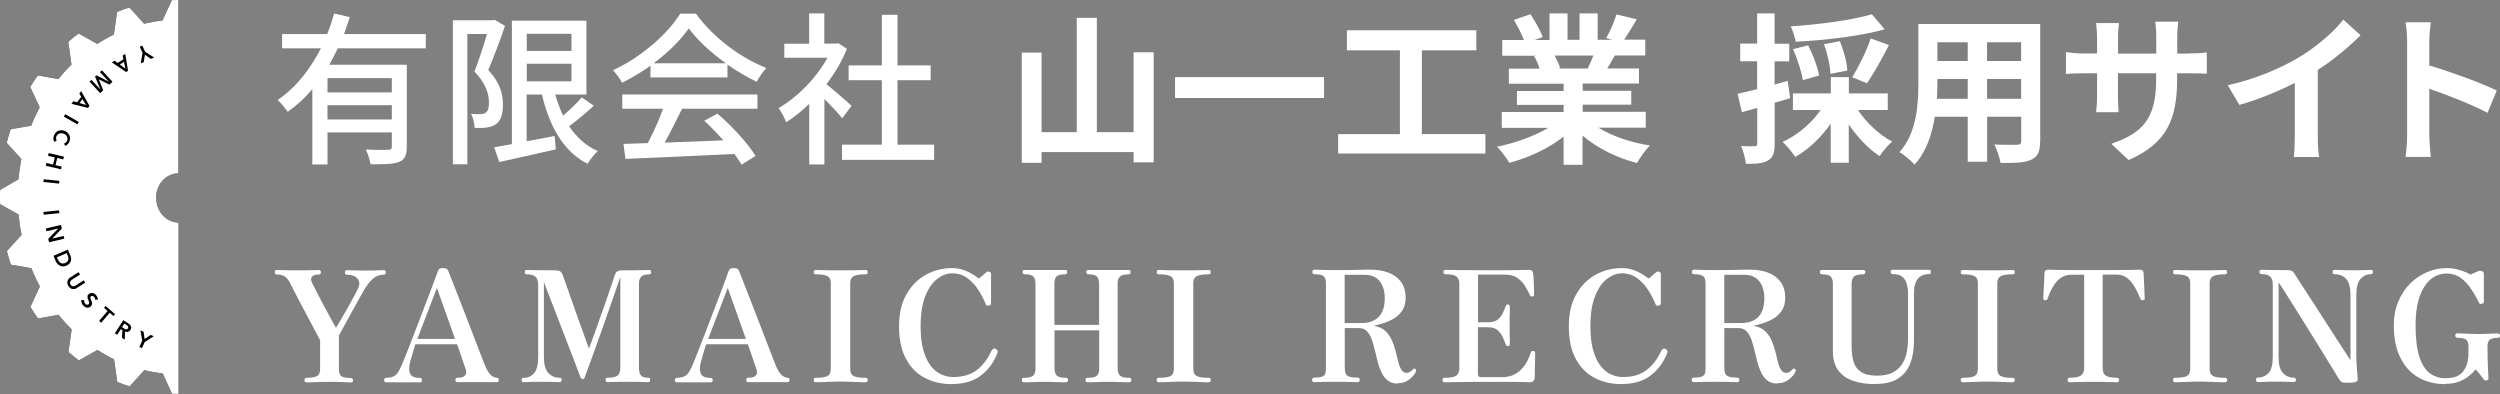 <?xml version="1.0" encoding="UTF-8"?>
<svg id="_レイヤー_2" data-name="レイヤー 2" xmlns="http://www.w3.org/2000/svg" viewBox="0 0 253.82 40">
  <rect x="0" y="0" width="253.82" height="40" fill="#808080" stroke="none"/>
  <defs>
    <style>
      .cls-1 {
        fill: #fff;
      }

      .cls-1, .cls-2 {
        stroke-width: 0px;
      }

      .cls-2 {
        fill: #030303;
      }
    </style>
  </defs>
  <g id="header">
    <g>
      <g>
        <path class="cls-1" d="M31.13,38.81c-.15,0-.22-.07-.22-.2,0-.17.07-.25.22-.25.46,0,.8-.05,1.03-.16.22-.11.34-.34.34-.7v-2.97c-.82-1.52-1.45-2.71-1.91-3.58-.46-.87-.77-1.48-.95-1.84-.18-.36-.26-.52-.24-.5-.21-.3-.4-.5-.58-.6-.18-.09-.42-.14-.72-.14-.14,0-.2-.08-.2-.24,0-.15.07-.22.2-.22.12,0,.35,0,.69.02.35.02.71.02,1.1.02.31,0,.65,0,1.01,0,.36,0,.68-.01.96-.02.28-.01.44-.02.48-.02.16,0,.24.07.24.22,0,.16-.08.24-.24.24-.34,0-.56.08-.68.24-.12.16-.1.39.07.71.22.43.47.92.76,1.48.29.55.58,1.1.87,1.63.29.53.54.98.75,1.36.17-.27.36-.59.57-.96.21-.37.43-.74.65-1.13.22-.39.42-.76.61-1.11.19-.35.33-.64.44-.87.16-.37.13-.68-.09-.94-.22-.26-.58-.39-1.07-.39-.14,0-.2-.08-.2-.24,0-.15.07-.22.2-.22.12,0,.35,0,.69.02.35.02.76.02,1.26.02.46,0,.85,0,1.15-.02.31-.02.52-.02.62-.02.16,0,.24.07.24.22,0,.16-.08.24-.24.24-.41,0-.77.14-1.08.41-.31.27-.6.64-.87,1.1-.07.13-.21.37-.42.73s-.43.78-.69,1.25c-.26.47-.52.94-.78,1.42-.26.48-.49.9-.69,1.26v3.45c0,.37.1.6.29.71.19.1.5.16.92.16.15,0,.22.08.22.25,0,.14-.07.2-.22.2-.14,0-.37-.01-.7-.03-.33-.02-.82-.03-1.47-.03s-1.13.01-1.52.03c-.4.02-.67.03-.82.03Z"/>
        <path class="cls-1" d="M39.2,38.81c-.14,0-.2-.07-.2-.2,0-.17.07-.25.2-.25.37,0,.65-.07.86-.2.21-.13.4-.38.57-.75.08-.17.21-.45.37-.85.16-.4.35-.87.57-1.43.21-.55.44-1.15.68-1.77.24-.63.48-1.26.72-1.88.24-.63.46-1.21.67-1.75.2-.54.38-1,.52-1.39.14-.39.24-.65.29-.79.05-.14.11-.23.18-.27.07-.04.19-.06.35-.06s.29.02.36.06c.07.04.14.13.19.27.08.21.22.55.4,1.02.18.47.4,1.02.64,1.63.24.62.49,1.26.75,1.94.26.68.52,1.33.76,1.97.25.64.47,1.22.67,1.74.2.52.36.92.47,1.2.19.48.39.82.6,1.01.21.19.42.29.62.29.14,0,.2.08.2.25,0,.14-.07.2-.2.2-.1,0-.32,0-.64,0-.32,0-.76,0-1.3,0-.45,0-.88,0-1.29,0-.41,0-.66,0-.77,0-.14,0-.2-.07-.2-.2,0-.17.07-.25.2-.25.33,0,.57-.05.7-.16.13-.11.2-.24.2-.39s-.03-.28-.08-.38c-.01-.02-.05-.13-.11-.31-.06-.19-.14-.42-.23-.68-.09-.27-.18-.53-.27-.8-.09-.27-.17-.49-.24-.68h-4.24c-.06.21-.14.47-.24.79-.1.32-.19.63-.27.93-.08.3-.12.55-.12.74,0,.39.1.64.29.77.19.13.46.19.81.19.14,0,.2.08.2.25,0,.14-.07.2-.2.2-.1,0-.3,0-.59,0-.29,0-.66,0-1.12,0-.41,0-.77,0-1.08,0-.31,0-.53,0-.64,0ZM42.37,34.41h3.83l-1.84-5.18-1.99,5.18Z"/>
        <path class="cls-1" d="M53.16,38.81c-.14,0-.2-.08-.2-.25,0-.14.07-.2.2-.2.44,0,.8-.16,1.07-.48.27-.32.41-.86.41-1.63v-7.32c0-.38-.09-.65-.26-.82-.17-.17-.47-.26-.9-.26-.14,0-.2-.07-.2-.22s.07-.22.2-.22c.09,0,.42,0,.97.02.55.01,1.21.02,1.98.02.36,0,.58.14.68.41.02.05.08.22.18.5.1.28.23.64.38,1.07.15.43.32.9.49,1.41.18.51.36,1.01.54,1.52.18.5.35.97.51,1.41.16.43.29.8.39,1.09.1.29.17.47.19.53.04-.09.13-.33.27-.7.14-.37.3-.83.49-1.37.19-.54.39-1.1.6-1.69.21-.59.41-1.15.59-1.68.18-.53.34-.99.46-1.36.13-.37.2-.59.22-.67.09-.31.32-.47.69-.47.76,0,1.4,0,1.92-.02.51-.01.81-.02.88-.02.14,0,.2.07.2.22s-.07.22-.2.22c-.39,0-.66.08-.81.24-.15.16-.23.4-.23.7v8.56c0,.34.06.59.19.75.13.17.38.25.75.25.14,0,.2.07.2.2,0,.17-.07.25-.2.25-.1,0-.31,0-.62-.02-.31-.02-.7-.02-1.19-.02-.3,0-.62,0-.95,0-.33,0-.62.01-.86.02-.24.01-.4.02-.47.02-.16,0-.24-.08-.24-.25,0-.14.08-.2.24-.2.48,0,.81-.08.99-.23.18-.15.27-.41.27-.78v-9.23c-.68,1.98-1.25,3.63-1.72,4.95-.47,1.32-.84,2.36-1.12,3.13-.28.77-.54,1.48-.78,2.13-.03.08-.06.13-.09.15-.03.02-.07.02-.12.02-.08,0-.15-.05-.19-.14-.01-.01-.07-.17-.19-.48-.12-.31-.27-.71-.46-1.22-.19-.5-.41-1.06-.65-1.68-.24-.62-.48-1.25-.73-1.89-.25-.64-.48-1.26-.71-1.85-.23-.59-.43-1.11-.61-1.57-.18-.46-.31-.8-.39-1.03v7.6c0,.8.16,1.35.47,1.66.31.31.68.46,1.1.46.16,0,.24.07.24.2,0,.17-.08.25-.24.25-.1,0-.32,0-.64-.02-.32-.02-.71-.02-1.17-.02-.54,0-.96,0-1.23.02-.28.02-.47.02-.59.02Z"/>
        <path class="cls-1" d="M68.72,38.81c-.14,0-.2-.07-.2-.2,0-.17.07-.25.2-.25.37,0,.65-.07.86-.2.21-.13.4-.38.57-.75.08-.17.21-.45.37-.85.16-.4.35-.87.57-1.43.21-.55.44-1.15.68-1.77.24-.63.48-1.26.72-1.88.24-.63.46-1.21.67-1.75.2-.54.38-1,.52-1.39.14-.39.24-.65.29-.79.05-.14.11-.23.18-.27.07-.04.19-.06.35-.06s.29.02.36.06c.07.04.14.13.19.27.08.21.22.55.4,1.02.18.47.4,1.02.64,1.63.24.62.49,1.26.75,1.94.26.68.52,1.33.76,1.97.25.64.47,1.22.67,1.74.2.52.36.92.47,1.2.19.48.39.82.6,1.01.21.19.42.29.62.29.14,0,.2.08.2.25,0,.14-.07.2-.2.2-.1,0-.32,0-.64,0-.32,0-.76,0-1.3,0-.45,0-.88,0-1.29,0-.41,0-.66,0-.77,0-.14,0-.2-.07-.2-.2,0-.17.07-.25.2-.25.33,0,.57-.05.7-.16.13-.11.2-.24.2-.39s-.03-.28-.08-.38c-.01-.02-.05-.13-.11-.31-.06-.19-.14-.42-.23-.68-.09-.27-.18-.53-.27-.8-.09-.27-.17-.49-.24-.68h-4.24c-.06.21-.14.47-.24.79-.1.32-.19.63-.27.93-.08.3-.12.55-.12.74,0,.39.1.64.29.77.19.13.46.19.81.19.14,0,.2.08.2.25,0,.14-.07.2-.2.2-.1,0-.3,0-.59,0-.29,0-.66,0-1.12,0-.41,0-.77,0-1.08,0-.31,0-.53,0-.64,0ZM71.9,34.41h3.83l-1.84-5.18-1.99,5.18Z"/>
        <path class="cls-1" d="M82.81,38.81c-.14,0-.2-.08-.2-.25,0-.14.07-.2.2-.2.54,0,.94-.06,1.18-.17.24-.12.36-.36.36-.74v-8.7c0-.35-.11-.58-.34-.71-.23-.13-.63-.19-1.2-.19-.14,0-.2-.07-.2-.22s.07-.22.2-.22c.18,0,.41,0,.7.02.29.01.59.02.92.02.32,0,.62,0,.9,0s.56,0,.89,0c.33,0,.64-.01.94-.02.3-.01.53-.02.7-.02.16,0,.24.07.24.22s-.08.22-.24.22c-.55,0-.95.06-1.19.19-.24.13-.35.36-.35.71v8.7c0,.38.13.62.38.74.25.12.64.17,1.16.17.16,0,.24.07.24.2,0,.17-.08.25-.24.25-.17,0-.4,0-.7-.02-.3-.01-.61-.02-.94-.03-.33-.01-.63-.02-.89-.02s-.57,0-.9.02c-.32.01-.63.02-.92.03-.29.01-.52.02-.7.02Z"/>
        <path class="cls-1" d="M96.66,39c-1.06,0-1.99-.22-2.8-.65-.81-.43-1.44-1.09-1.9-1.96-.46-.87-.68-1.95-.68-3.25s.24-2.34.73-3.22c.49-.88,1.14-1.55,1.96-2.01.82-.46,1.72-.69,2.7-.69.39,0,.74.05,1.07.16.32.11.61.23.85.37.24.14.43.26.57.37s.22.16.24.16c.17-.14.31-.26.44-.38.13-.12.23-.2.3-.25.09-.08.2-.1.31-.06.12.04.17.13.17.25v2.95c0,.13-.07.2-.22.24-.15.03-.25,0-.3-.11-.2-.5-.46-1-.77-1.48-.31-.49-.69-.89-1.13-1.21-.44-.32-.95-.48-1.54-.48-.51,0-1.01.19-1.5.56-.49.37-.89.95-1.21,1.74-.32.79-.48,1.82-.48,3.09,0,.95.09,1.76.28,2.42.19.66.44,1.19.75,1.59.31.4.67.69,1.06.86.39.18.79.27,1.2.27.96,0,1.75-.22,2.36-.67.61-.44,1.13-1.11,1.55-2,.05-.09.12-.16.2-.2.08-.04.16-.03.24.02.07.04.13.1.16.17.04.07.04.15,0,.24-.37.95-.93,1.72-1.69,2.29-.76.58-1.74.86-2.94.86Z"/>
        <path class="cls-1" d="M103.95,38.81c-.14,0-.2-.08-.2-.25,0-.14.07-.2.2-.2.45,0,.76-.07.93-.21.17-.14.25-.39.25-.75v-8.61c0-.3-.07-.54-.2-.7-.14-.16-.43-.24-.88-.24-.15,0-.22-.07-.22-.22,0-.12.02-.18.05-.2.04-.02.09-.02.16-.02.04,0,.14,0,.31,0,.16,0,.35,0,.57,0s.42,0,.63,0c.2,0,.37,0,.49,0s.3,0,.51,0c.21,0,.43,0,.66,0s.42,0,.6,0c.17,0,.28,0,.32,0,.15,0,.22.06.22.19,0,.17-.07.25-.22.25-.45,0-.74.08-.88.24-.14.16-.2.4-.2.7v4.19h4.54v-4.19c0-.3-.07-.54-.21-.7-.14-.16-.44-.24-.89-.24-.14,0-.2-.08-.2-.25,0-.13.07-.19.2-.19.04,0,.14,0,.31,0,.16,0,.35,0,.57,0s.43,0,.64,0c.2,0,.37,0,.49,0s.3,0,.51,0c.21,0,.43,0,.66,0s.42,0,.6,0c.17,0,.28,0,.32,0,.14,0,.2.07.2.22s-.07.22-.2.22c-.45,0-.75.08-.9.24-.15.16-.22.4-.22.7v8.61c0,.35.08.59.25.74.17.15.48.22.93.22.07,0,.13.02.16.06.03.04.05.09.05.14,0,.17-.07.25-.2.25-.05,0-.17,0-.35,0-.18,0-.39-.01-.62-.02-.23,0-.45-.01-.67-.02-.21,0-.38,0-.51,0s-.29,0-.49,0c-.2,0-.42.01-.64.02-.23,0-.43.01-.6.02-.18,0-.29,0-.35,0-.15,0-.22-.08-.22-.25,0-.14.07-.2.22-.2.46,0,.77-.07.93-.22.16-.15.24-.39.24-.74v-3.86h-4.54v3.86c0,.34.08.58.23.73.15.15.46.23.93.23.06,0,.12.02.16.06.04.04.06.09.06.14,0,.17-.07.25-.22.25-.05,0-.17,0-.35,0-.18,0-.38-.01-.62-.02-.24,0-.46-.01-.68-.02-.22,0-.39,0-.52,0s-.29,0-.5,0c-.21,0-.43.01-.65.02-.23,0-.42.01-.6.02-.17,0-.29,0-.34,0Z"/>
        <path class="cls-1" d="M117.64,38.81c-.14,0-.2-.08-.2-.25,0-.14.07-.2.2-.2.54,0,.94-.06,1.18-.17.24-.12.36-.36.36-.74v-8.7c0-.35-.11-.58-.34-.71-.23-.13-.63-.19-1.2-.19-.14,0-.2-.07-.2-.22s.07-.22.2-.22c.18,0,.41,0,.7.02.29.01.59.02.92.02.32,0,.62,0,.9,0s.56,0,.89,0c.33,0,.64-.01.94-.02.3-.01.53-.02.7-.02.16,0,.24.07.24.22s-.08.22-.24.22c-.55,0-.95.06-1.19.19-.24.13-.35.36-.35.71v8.7c0,.38.13.62.38.74.25.12.64.17,1.16.17.16,0,.24.07.24.2,0,.17-.08.25-.24.25-.17,0-.4,0-.7-.02-.3-.01-.61-.02-.94-.03-.33-.01-.63-.02-.89-.02s-.57,0-.9.02c-.32.01-.63.02-.92.03-.29.01-.52.02-.7.02Z"/>
        <path class="cls-1" d="M141.9,38.94c-.41,0-.74-.1-1-.31-.26-.2-.47-.47-.63-.81-.16-.33-.3-.7-.4-1.1-.1-.4-.2-.8-.29-1.19-.09-.4-.2-.76-.32-1.1-.13-.33-.29-.6-.49-.81s-.47-.31-.81-.31h-1.43v4.08c0,.21.03.39.09.53.06.15.18.25.37.32.19.07.48.1.86.1.14,0,.2.08.2.24,0,.05-.02.1-.05.15-.04.05-.09.07-.15.07-.1,0-.36,0-.78-.02-.41-.02-.91-.02-1.48-.02-.54,0-1.01,0-1.41.02s-.65.02-.76.02c-.14,0-.2-.07-.2-.22,0-.16.07-.24.2-.24.39,0,.66-.04.83-.11.17-.07.27-.18.31-.32.04-.14.06-.32.06-.53v-8.61c0-.19-.02-.35-.07-.49-.05-.14-.15-.24-.31-.32-.16-.08-.43-.12-.79-.12-.07,0-.13-.02-.16-.07-.04-.05-.05-.1-.05-.15,0-.16.07-.24.22-.24.07,0,.31,0,.71.02.4.02.88.02,1.42.02.87,0,1.59,0,2.17-.02.58-.02,1.05-.02,1.43-.02.64,0,1.22.1,1.75.29.53.19.96.5,1.28.92.32.42.49.97.49,1.65,0,.53-.12.98-.37,1.33-.25.35-.55.63-.91.82-.36.2-.72.35-1.08.46-.36.1-.65.18-.88.24.47.06.85.22,1.14.48.29.26.52.57.68.93.17.36.3.74.4,1.13.1.39.19.76.27,1.09.08.34.19.61.32.82.13.21.31.32.54.32.09,0,.19-.02.28-.07.09-.05.19-.13.3-.24.05-.06.1-.1.14-.13.04-.02.09,0,.16.05.05.04.08.09.07.14,0,.05-.02.12-.05.19-.1.23-.32.47-.64.73-.32.26-.71.38-1.19.38ZM136.53,32.8h1.68c.77,0,1.37-.21,1.77-.63.41-.42.61-1.05.61-1.9,0-.7-.17-1.27-.51-1.71-.34-.44-.86-.66-1.55-.66h-2.01v4.9Z"/>
        <path class="cls-1" d="M146.66,38.81c-.14,0-.2-.08-.2-.25,0-.14.07-.2.2-.2.59,0,.98-.07,1.19-.22.2-.15.31-.39.31-.74v-8.61c0-.31-.09-.55-.28-.71-.19-.16-.57-.24-1.13-.24-.14,0-.2-.08-.2-.24,0-.14.07-.2.2-.2.08,0,.48,0,1.2.02.72.01,1.77.02,3.16.02,1.32,0,2.32,0,3-.02.68-.01,1.07-.02,1.16-.02.24,0,.37.12.38.36.02.09.04.25.05.46.01.21.02.44.03.68.01.24.02.46.02.64,0,.19,0,.31,0,.36,0,.04-.01.09-.03.13-.02.05-.07.07-.14.07s-.13,0-.16-.02c-.04-.02-.07-.06-.1-.13-.13-.28-.29-.58-.48-.9-.19-.32-.45-.59-.77-.82-.32-.23-.74-.35-1.25-.35h-2.76v4.84h1c.44,0,.77-.09,1.01-.28.23-.19.4-.41.51-.66s.2-.47.27-.64c.03-.08.06-.14.09-.18.03-.04.08-.05.16-.05.07,0,.12.03.15.08.03.05.04.1.04.16,0,.08,0,.23,0,.45,0,.21-.01.45-.02.7,0,.25,0,.48,0,.69s0,.44,0,.71c0,.28.01.53.02.75,0,.23,0,.37,0,.45,0,.16-.06.24-.19.24-.12,0-.19-.07-.24-.2-.07-.2-.17-.43-.28-.7-.12-.27-.29-.5-.52-.71-.23-.2-.57-.31-1.01-.31h-1v4.77c0,.2.1.3.31.3h2.12c.5,0,.93-.09,1.27-.27.35-.18.63-.41.86-.69.23-.28.4-.55.53-.83.13-.28.22-.51.28-.7.03-.09.07-.15.1-.16.04-.01.09-.01.16,0h.02c.08.01.13.04.14.08.01.04.02.09.02.14,0,.04,0,.17,0,.39,0,.22-.01.47-.02.76,0,.29-.01.56-.02.8,0,.25,0,.42,0,.51,0,.14-.04.25-.12.35-.08.09-.19.14-.34.14-.07,0-.24,0-.49-.02-.25-.01-.66-.02-1.24-.02-.58,0-1.38,0-2.42,0-1.28,0-2.33,0-3.15.02s-1.29.02-1.41.02Z"/>
        <path class="cls-1" d="M164.66,39c-1.06,0-1.99-.22-2.8-.65-.81-.43-1.44-1.09-1.9-1.96-.46-.87-.68-1.95-.68-3.25s.24-2.34.73-3.22c.49-.88,1.14-1.55,1.96-2.01.82-.46,1.72-.69,2.7-.69.39,0,.74.05,1.07.16.32.11.61.23.85.37.24.14.43.26.57.37s.22.16.24.16c.17-.14.31-.26.44-.38.13-.12.23-.2.3-.25.09-.08.2-.1.31-.06.12.04.17.13.17.25v2.95c0,.13-.07.2-.22.24-.15.03-.25,0-.3-.11-.2-.5-.46-1-.77-1.48-.31-.49-.69-.89-1.13-1.21-.44-.32-.95-.48-1.54-.48-.51,0-1.01.19-1.5.56-.49.37-.89.95-1.21,1.74-.32.79-.48,1.82-.48,3.09,0,.95.09,1.76.28,2.42.19.66.44,1.19.75,1.59.31.4.67.69,1.06.86.39.18.79.27,1.2.27.96,0,1.75-.22,2.36-.67.61-.44,1.13-1.11,1.55-2,.05-.09.12-.16.2-.2.08-.04.16-.03.24.02.07.04.13.1.16.17.04.07.04.15,0,.24-.37.95-.93,1.72-1.69,2.29-.76.58-1.74.86-2.94.86Z"/>
        <path class="cls-1" d="M180.44,38.94c-.41,0-.74-.1-1-.31-.26-.2-.47-.47-.63-.81-.16-.33-.3-.7-.4-1.1-.1-.4-.2-.8-.29-1.19-.09-.4-.2-.76-.32-1.1-.13-.33-.29-.6-.49-.81s-.47-.31-.81-.31h-1.43v4.08c0,.21.03.39.09.53.06.15.18.25.37.32.19.07.48.1.86.1.14,0,.2.08.2.24,0,.05-.02.1-.05.15-.04.05-.09.07-.15.07-.1,0-.36,0-.78-.02-.41-.02-.91-.02-1.48-.02-.54,0-1.01,0-1.41.02s-.65.02-.76.02c-.14,0-.2-.07-.2-.22,0-.16.07-.24.2-.24.39,0,.66-.04.83-.11.17-.07.27-.18.31-.32.04-.14.06-.32.06-.53v-8.61c0-.19-.02-.35-.07-.49-.05-.14-.15-.24-.31-.32-.16-.08-.43-.12-.79-.12-.07,0-.13-.02-.16-.07-.04-.05-.05-.1-.05-.15,0-.16.07-.24.22-.24.07,0,.31,0,.71.02.4.02.88.02,1.42.02.87,0,1.59,0,2.17-.02.58-.02,1.05-.02,1.43-.02.64,0,1.22.1,1.75.29.53.19.96.5,1.28.92.32.42.49.97.49,1.65,0,.53-.12.98-.37,1.33-.25.35-.55.63-.91.82-.36.2-.72.35-1.08.46-.36.1-.65.18-.88.24.47.06.85.22,1.14.48.29.26.52.57.68.93.17.36.3.74.4,1.13.1.39.19.76.27,1.09.08.34.19.61.32.82.13.21.31.32.54.32.09,0,.19-.02.28-.07.09-.05.19-.13.3-.24.05-.06.1-.1.14-.13.04-.02.09,0,.16.05.05.04.08.09.07.14,0,.05-.02.12-.05.19-.1.23-.32.47-.64.73-.32.26-.71.38-1.19.38ZM175.07,32.8h1.68c.77,0,1.37-.21,1.77-.63.41-.42.61-1.05.61-1.9,0-.7-.17-1.27-.51-1.71-.34-.44-.86-.66-1.55-.66h-2.01v4.9Z"/>
        <path class="cls-1" d="M190.41,39c-.86,0-1.61-.11-2.26-.33-.65-.22-1.15-.58-1.52-1.07-.36-.49-.54-1.14-.54-1.93v-6.89c0-.26-.06-.48-.18-.66-.12-.18-.43-.27-.92-.27-.15,0-.22-.08-.22-.24,0-.14.07-.2.22-.2.08,0,.26,0,.54,0,.28,0,.69,0,1.25,0,.38,0,.74,0,1.08,0,.35,0,.64,0,.88,0h.44c.14,0,.2.07.2.2,0,.16-.07.24-.2.24-.51,0-.84.09-.98.27-.14.18-.21.4-.21.65v6.39c0,.6.07,1.12.2,1.56.13.45.38.79.75,1.04.37.25.91.38,1.61.38.65,0,1.18-.1,1.59-.31.41-.21.74-.49.97-.85.23-.36.39-.76.48-1.22.09-.46.13-.93.13-1.44v-4.46c0-.39-.04-.73-.13-1.04-.08-.3-.23-.54-.45-.72-.21-.18-.53-.27-.95-.27-.16,0-.24-.08-.24-.24,0-.14.08-.2.24-.2.09,0,.31,0,.64,0,.33,0,.74,0,1.22,0,.43,0,.8,0,1.12,0,.32,0,.53,0,.64,0,.16,0,.24.07.24.2,0,.16-.08.24-.24.24-.27,0-.52.06-.75.18-.23.12-.41.33-.54.62-.14.29-.2.71-.2,1.24v4.79c0,.85-.13,1.6-.38,2.25-.25.65-.66,1.16-1.23,1.52-.57.37-1.34.55-2.3.55Z"/>
        <path class="cls-1" d="M199.27,38.81c-.14,0-.2-.08-.2-.25,0-.14.07-.2.2-.2.54,0,.94-.06,1.18-.17.24-.12.36-.36.36-.74v-8.7c0-.35-.11-.58-.34-.71-.23-.13-.63-.19-1.2-.19-.14,0-.2-.07-.2-.22s.07-.22.2-.22c.18,0,.41,0,.7.02.29.01.59.02.92.02.32,0,.62,0,.9,0s.56,0,.89,0c.33,0,.64-.01.94-.02.3-.01.53-.02.7-.02.16,0,.24.07.24.22s-.08.22-.24.22c-.55,0-.95.06-1.19.19-.24.13-.35.36-.35.71v8.7c0,.38.13.62.38.74.25.12.64.17,1.16.17.16,0,.24.07.24.2,0,.17-.08.25-.24.25-.17,0-.4,0-.7-.02-.3-.01-.61-.02-.94-.03-.33-.01-.63-.02-.89-.02s-.57,0-.9.02c-.32.01-.63.02-.92.03-.29.01-.52.02-.7.02Z"/>
        <path class="cls-1" d="M210.12,38.81c-.14,0-.2-.07-.2-.22,0-.16.07-.24.2-.24.59,0,.98-.08,1.18-.25.2-.17.3-.4.3-.71v-9.5h-1.27c-.4,0-.74.09-1.02.27-.28.18-.52.41-.71.69-.19.28-.34.55-.46.82-.12.27-.2.5-.27.69-.02.06-.05.1-.09.11-.04.01-.1.01-.17,0h-.03c-.06-.01-.1-.03-.11-.07-.01-.04-.02-.08-.02-.12s0-.18.02-.41c.01-.23.02-.49.04-.79.02-.29.03-.57.04-.82.01-.25.02-.42.02-.52,0-.24.14-.36.41-.36.05,0,.28,0,.68.02.4.01.93.02,1.61.02.68,0,1.45,0,2.33,0s1.66,0,2.33,0c.68,0,1.22-.01,1.63-.02.41-.01.64-.02.69-.02.25,0,.38.13.39.38,0,.07,0,.23.02.48.02.25.03.52.04.82.01.3.02.57.03.8.01.24.02.37.02.42,0,.06,0,.11-.02.13-.01.03-.06.04-.14.05-.01,0-.03,0-.05.02-.04,0-.08,0-.11,0-.03,0-.07-.05-.11-.13-.08-.18-.19-.4-.31-.68-.12-.27-.27-.54-.46-.82-.18-.27-.41-.5-.68-.69-.27-.19-.61-.28-1.01-.28h-1.38v9.5c0,.18.03.34.09.49.06.15.19.26.39.35.2.08.52.13.95.13.16,0,.24.08.24.24,0,.15-.08.22-.24.22-.1,0-.36,0-.78-.02s-.94-.02-1.59-.02-1.19,0-1.61.02c-.42.02-.69.02-.81.02Z"/>
        <path class="cls-1" d="M220.83,38.81c-.14,0-.2-.08-.2-.25,0-.14.07-.2.2-.2.54,0,.94-.06,1.18-.17.24-.12.36-.36.36-.74v-8.7c0-.35-.11-.58-.34-.71-.23-.13-.63-.19-1.2-.19-.14,0-.2-.07-.2-.22s.07-.22.2-.22c.18,0,.41,0,.7.02.29.01.59.02.92.02.32,0,.62,0,.9,0s.56,0,.89,0c.33,0,.64-.01.94-.02.3-.01.53-.02.7-.02.16,0,.24.07.24.22s-.08.22-.24.22c-.55,0-.95.06-1.19.19-.24.13-.35.36-.35.71v8.7c0,.38.13.62.38.74.25.12.64.17,1.16.17.16,0,.24.07.24.2,0,.17-.08.25-.24.25-.17,0-.4,0-.7-.02-.3-.01-.61-.02-.94-.03-.33-.01-.63-.02-.89-.02s-.57,0-.9.02c-.32.01-.63.02-.92.03-.29.01-.52.02-.7.02Z"/>
        <path class="cls-1" d="M238.48,38.86c-.28.01-.49,0-.62-.03-.13-.03-.24-.12-.32-.25-.14-.21-.34-.53-.6-.97-.27-.43-.58-.94-.93-1.51-.36-.57-.73-1.17-1.12-1.81-.39-.63-.78-1.26-1.17-1.88-.39-.62-.75-1.19-1.08-1.72-.33-.53-.61-.97-.84-1.33-.23-.36-.38-.59-.46-.7v7.57c0,.8.15,1.35.46,1.66.31.31.67.46,1.09.46.05,0,.1.02.15.05.05.04.07.09.07.16s-.02.13-.07.17c-.05.04-.1.06-.15.06-.1,0-.32,0-.64-.02-.32-.02-.72-.02-1.18-.02-.54,0-.96,0-1.23.02-.28.02-.47.02-.59.02-.14,0-.2-.08-.2-.24,0-.15.07-.22.2-.22.44,0,.8-.16,1.08-.47.28-.31.42-.86.42-1.63v-7.32c0-.38-.08-.65-.25-.82-.17-.17-.47-.26-.9-.26-.14,0-.2-.08-.2-.24,0-.14.07-.2.2-.2.08,0,.36,0,.84.02.48.01,1.1.02,1.88.02.18,0,.31.03.39.08.08.05.16.14.24.27.04.07.17.27.38.6.21.32.47.73.79,1.22.32.49.66,1.03,1.04,1.6.37.58.75,1.16,1.12,1.74.38.59.73,1.13,1.06,1.64.33.51.61.94.84,1.29.23.35.38.58.46.7v-6.6c0-.76-.14-1.31-.43-1.64-.29-.33-.68-.49-1.19-.49-.14,0-.2-.08-.2-.24,0-.14.07-.2.2-.2.12,0,.34,0,.68.02.33.02.73.02,1.19.02s.84,0,1.16-.02c.32-.02.54-.02.64-.02.16,0,.24.07.24.2,0,.16-.08.24-.24.24-.4,0-.74.16-1.03.48-.29.32-.43.87-.43,1.66v5.97c0,.55.02,1.02.06,1.41.04.38.07.74.09,1.08.01.12-.03.21-.12.29-.09.08-.35.12-.78.13Z"/>
        <path class="cls-1" d="M248.26,39c-1,0-1.9-.22-2.69-.66-.79-.44-1.4-1.1-1.85-1.99-.45-.88-.68-1.99-.68-3.31,0-.91.15-1.72.46-2.44.3-.72.71-1.33,1.22-1.83.51-.5,1.09-.89,1.72-1.15.63-.27,1.28-.4,1.96-.4.38,0,.74.04,1.08.13.35.09.64.19.89.3.25.11.4.19.45.24.12-.05.27-.13.47-.22.2-.09.33-.15.39-.16.09-.03.2-.02.32.02.12.05.18.13.18.26v2.86c0,.1-.07.17-.21.2-.14.03-.23,0-.27-.1-.24-.49-.51-.97-.82-1.42-.3-.46-.65-.83-1.05-1.12-.4-.29-.87-.44-1.43-.44-.39,0-.77.09-1.14.27-.37.18-.71.48-1.01.9-.3.41-.55.96-.73,1.63-.18.68-.27,1.5-.27,2.47,0,1.35.13,2.42.39,3.2.26.79.62,1.34,1.08,1.67.46.33.98.49,1.57.49.86,0,1.46-.24,1.81-.71.35-.48.52-1.09.52-1.85v-.69c0-.27-.07-.48-.2-.63-.14-.15-.44-.22-.91-.22-.07,0-.13-.02-.17-.07-.04-.05-.06-.1-.06-.15,0-.16.08-.24.24-.24.07,0,.22,0,.45.02.23.01.48.02.77.03.29.01.56.02.82.02.4,0,.8-.01,1.19-.03.4-.02.66-.03.8-.03.07,0,.14.02.2.06.06.04.09.1.09.17,0,.06-.03.12-.09.16-.06.04-.12.06-.2.06-.29,0-.53.05-.72.16-.19.11-.28.35-.28.73,0,.89.02,1.63.05,2.22.03.59.05.92.05,1,0,.12-.06.19-.18.21-.12.03-.21,0-.26-.06-.04-.05-.12-.15-.23-.3-.11-.15-.23-.29-.35-.44-.12-.15-.22-.25-.29-.31-.18.23-.41.46-.69.68-.28.23-.62.41-1.01.56-.39.15-.85.22-1.36.22Z"/>
      </g>
      <g>
        <g>
          <path class="cls-2" d="M15.84,20.1c0-1.38,1.02-2.5,2.27-2.5V0c-.22,0-.44,0-.66.01l-.95,2.07c-.63.07-1.25.18-1.87.33l-1.49-1.65c-.42.13-.84.28-1.25.45l-.33,2.3c-.58.28-1.14.6-1.69.95l-1.88-1.06c-.36.27-.72.55-1.06.85l.33,2.3c-.47.46-.92.96-1.34,1.48l-2.08-.37c-.27.38-.53.77-.77,1.17l.96,2.07c-.32.6-.61,1.22-.86,1.86l-2.08.36c-.15.45-.29.91-.41,1.38l1.49,1.64c-.13.68-.23,1.37-.3,2.07L.01,19.28c-.02.48-.02.97,0,1.45l1.88,1.05c.06.69.16,1.38.3,2.07l-1.49,1.64c.12.46.25.92.41,1.38l2.08.36c.25.64.54,1.26.86,1.86l-.96,2.07c.24.4.5.79.77,1.17l2.08-.37c.42.52.87,1.01,1.34,1.48l-.33,2.3c.34.3.7.58,1.06.85l1.88-1.06c.55.35,1.11.67,1.69.95l.33,2.3c.41.17.83.32,1.25.45l1.49-1.65c.62.15,1.24.26,1.87.33l.95,2.07c.22,0,.44.01.66.01v-17.39c-1.25,0-2.27-1.12-2.27-2.5Z"/>
          <g>
            <g>
              <path class="cls-2" d="M14.73,5.25l.92.59-.33.14-.61-.42-.11.74-.31.14.18-1.08-.28-.62.26-.11.28.62Z"/>
              <path class="cls-2" d="M13.01,7.18l-.21.13-1.44-.97.27-.18.32.23.58-.37-.08-.38.27-.17.28,1.71ZM12.17,6.55l.56.41-.14-.68-.42.27Z"/>
              <path class="cls-2" d="M11.43,8.3l-.32.29-1.07-.53.44,1.11-.31.29-1.08-1.17.2-.18.9.97h0s-.54-1.3-.54-1.3l.15-.13,1.25.64h0s-.9-.97-.9-.97l.2-.18,1.08,1.17Z"/>
              <path class="cls-2" d="M9.08,10.76l-.15.2-1.68-.42.2-.26.38.1.42-.55-.2-.33.19-.25.85,1.51ZM8.08,10.46l.66.2-.37-.59-.3.39Z"/>
              <path class="cls-2" d="M8,12.38l-.14.25-1.38-.79.14-.25,1.38.79Z"/>
              <path class="cls-2" d="M6.54,14.55c.08-.03.14-.07.18-.11.04-.04.07-.09.09-.14.03-.08.05-.15.04-.22,0-.07-.02-.14-.05-.21-.03-.06-.07-.12-.13-.17-.05-.05-.12-.09-.19-.12-.08-.03-.16-.05-.23-.05-.08,0-.15,0-.22.03-.07.02-.13.06-.18.11s-.1.11-.13.19c-.02.06-.03.12-.03.19,0,.07.03.14.07.21l-.24.15c-.06-.1-.1-.21-.1-.33,0-.11.02-.22.06-.33.05-.11.11-.21.18-.29.08-.08.16-.14.26-.18.1-.04.2-.06.31-.06.11,0,.22.02.34.07.12.05.22.11.3.19.08.08.14.17.18.26.04.1.06.2.06.31,0,.11-.03.22-.07.34-.04.1-.1.19-.17.26-.07.07-.16.13-.28.16l-.07-.27Z"/>
              <path class="cls-2" d="M6.49,15.9l-.06.28-.62-.14-.17.73.62.14-.06.28-1.55-.36.06-.28.68.16.17-.73-.68-.16.06-.28,1.55.36Z"/>
              <path class="cls-2" d="M6.03,18.36l-.03.28-1.59-.16.03-.28,1.59.16Z"/>
              <path class="cls-2" d="M6,21.36l.03.28-1.59.16-.03-.28,1.59-.16Z"/>
              <path class="cls-2" d="M6.19,22.83l.09.37-.97,1.02h0s1.15-.27,1.15-.27l.07.28-1.55.37-.08-.35,1.01-1.05h0s-1.19.28-1.19.28l-.07-.28,1.55-.37Z"/>
              <path class="cls-2" d="M6.89,25.34l.25.58c.04.1.07.2.08.3,0,.1,0,.2-.03.3-.03.09-.08.18-.16.26-.07.08-.17.15-.3.2-.13.05-.24.08-.36.07-.11,0-.21-.04-.31-.09-.09-.05-.17-.11-.24-.19-.07-.08-.12-.16-.16-.25l-.23-.55,1.46-.63ZM5.86,26.32c.03.08.08.15.13.22.05.06.11.12.17.15.06.04.13.06.21.06.08,0,.16-.01.25-.05.09-.04.16-.08.21-.14.05-.05.09-.11.1-.18.02-.07.02-.14.01-.21-.01-.07-.03-.15-.07-.23l-.1-.24-.99.43.08.19Z"/>
              <path class="cls-2" d="M7.82,29.24c-.08.05-.16.08-.25.1-.08.01-.16.01-.24,0-.08-.02-.15-.05-.21-.1s-.12-.11-.17-.19-.08-.16-.1-.24c-.02-.08-.02-.16,0-.24.01-.08.05-.15.09-.22.05-.07.11-.13.19-.18l.85-.54.15.24-.84.54s-.06.05-.09.08c-.03.03-.05.07-.07.11-.02.04-.02.09-.02.14,0,.05.03.11.06.16.04.06.08.1.12.12.04.03.09.04.13.04.05,0,.09,0,.13-.01.04-.01.08-.03.11-.05l.84-.54.15.24-.85.54Z"/>
              <path class="cls-2" d="M9.64,30.44c.01-.05.01-.1,0-.15s-.05-.1-.08-.14c-.02-.02-.05-.05-.07-.06-.03-.02-.05-.03-.08-.04-.03,0-.06,0-.09,0-.03,0-.06.02-.09.04-.04.04-.06.08-.06.12,0,.05.02.1.04.15.02.06.05.11.07.18.03.06.05.13.06.19.01.06,0,.13-.01.2-.02.07-.06.13-.13.19-.06.06-.13.09-.2.11-.07.02-.14.02-.2,0-.07-.01-.13-.04-.19-.08s-.12-.09-.17-.15c-.07-.07-.12-.16-.15-.25-.04-.09-.05-.19-.03-.29l.3.02c-.02.06-.02.12,0,.18.02.06.04.12.08.16.02.02.05.05.08.07.03.02.06.03.09.04.03,0,.06,0,.09,0,.03,0,.06-.02.09-.04.04-.04.07-.08.06-.13s-.01-.1-.03-.16c-.02-.06-.04-.12-.07-.18-.03-.06-.05-.13-.06-.19-.01-.06,0-.13,0-.19s.06-.13.13-.19c.06-.05.13-.09.19-.1.07-.01.13-.01.2,0,.07.01.13.04.19.08.06.04.12.09.16.14.06.06.1.13.13.21.03.08.05.16.05.24h-.3Z"/>
              <path class="cls-2" d="M10.93,31.58l-.37-.32.17-.19.95.82-.17.19-.37-.32-.87,1.01-.21-.19.87-1.01Z"/>
              <path class="cls-2" d="M12.51,32.5l.47.3c.06.04.12.09.18.14.05.05.09.1.12.16.03.06.04.12.04.19,0,.07-.03.14-.08.21-.06.1-.14.16-.24.19-.1.03-.2.02-.31-.03l-.02.82-.29-.18.05-.77-.17-.11-.36.57-.24-.15.86-1.34ZM12.57,33.34s.07.04.11.06c.04.02.07.03.11.04.04,0,.07,0,.1-.01.03-.01.06-.04.09-.09.02-.04.04-.08.04-.11,0-.03-.01-.07-.03-.1-.02-.03-.04-.06-.07-.08-.03-.02-.06-.05-.09-.07l-.21-.13-.23.36.19.12Z"/>
              <path class="cls-2" d="M14.44,34.62l-.18-1.08.32.14.1.74.62-.42.31.14-.92.59-.28.62-.26-.12.28-.62Z"/>
            </g>
            <g>
              <path class="cls-2" d="M14.73,5.25l.92.59-.33.14-.61-.42-.11.74-.31.14.18-1.08-.28-.62.26-.11.28.62Z"/>
              <path class="cls-2" d="M13.01,7.18l-.21.13-1.44-.97.27-.18.32.23.58-.37-.08-.38.27-.17.28,1.71ZM12.17,6.55l.56.41-.14-.68-.42.27Z"/>
              <path class="cls-2" d="M11.43,8.3l-.32.29-1.07-.53.44,1.11-.31.29-1.08-1.17.2-.18.9.97h0s-.54-1.3-.54-1.3l.15-.13,1.25.64h0s-.9-.97-.9-.97l.2-.18,1.08,1.17Z"/>
              <path class="cls-2" d="M9.08,10.76l-.15.2-1.68-.42.2-.26.38.1.42-.55-.2-.33.19-.25.85,1.51ZM8.08,10.46l.66.2-.37-.59-.3.39Z"/>
              <path class="cls-2" d="M8,12.38l-.14.25-1.38-.79.14-.25,1.38.79Z"/>
              <path class="cls-2" d="M6.54,14.55c.08-.03.14-.07.18-.11.04-.04.07-.09.09-.14.03-.08.05-.15.04-.22,0-.07-.02-.14-.05-.21-.03-.06-.07-.12-.13-.17-.05-.05-.12-.09-.19-.12-.08-.03-.16-.05-.23-.05-.08,0-.15,0-.22.03-.07.02-.13.06-.18.11s-.1.11-.13.19c-.02.06-.03.12-.03.19,0,.07.03.14.07.21l-.24.15c-.06-.1-.1-.21-.1-.33,0-.11.02-.22.06-.33.05-.11.11-.21.18-.29.08-.08.16-.14.26-.18.1-.04.2-.06.31-.06.11,0,.22.02.34.07.12.05.22.11.3.19.08.08.14.17.18.26.04.1.06.2.06.31,0,.11-.03.22-.07.34-.04.1-.1.19-.17.26-.07.07-.16.13-.28.16l-.07-.27Z"/>
              <path class="cls-2" d="M6.49,15.9l-.06.28-.62-.14-.17.73.62.14-.06.28-1.55-.36.06-.28.68.16.17-.73-.68-.16.06-.28,1.55.36Z"/>
              <path class="cls-2" d="M6.03,18.36l-.03.28-1.59-.16.03-.28,1.59.16Z"/>
              <path class="cls-2" d="M6,21.36l.03.28-1.59.16-.03-.28,1.59-.16Z"/>
              <path class="cls-2" d="M6.19,22.83l.09.37-.97,1.02h0s1.15-.27,1.15-.27l.07.28-1.55.37-.08-.35,1.01-1.05h0s-1.19.28-1.19.28l-.07-.28,1.55-.37Z"/>
              <path class="cls-2" d="M6.89,25.34l.25.58c.04.1.07.2.08.3,0,.1,0,.2-.03.3-.03.09-.08.18-.16.26-.07.08-.17.15-.3.2-.13.05-.24.08-.36.07-.11,0-.21-.04-.31-.09-.09-.05-.17-.11-.24-.19-.07-.08-.12-.16-.16-.25l-.23-.55,1.46-.63ZM5.86,26.32c.03.08.08.15.13.22.05.06.11.12.17.15.06.04.13.06.21.06.08,0,.16-.01.25-.05.09-.04.16-.08.21-.14.05-.05.09-.11.1-.18.02-.07.02-.14.01-.21-.01-.07-.03-.15-.07-.23l-.1-.24-.99.43.08.19Z"/>
              <path class="cls-2" d="M7.82,29.24c-.08.05-.16.08-.25.1-.08.01-.16.01-.24,0-.08-.02-.15-.05-.21-.1s-.12-.11-.17-.19-.08-.16-.1-.24c-.02-.08-.02-.16,0-.24.01-.08.05-.15.09-.22.05-.07.11-.13.19-.18l.85-.54.15.24-.84.54s-.06.05-.09.08c-.03.03-.05.07-.07.11-.02.04-.02.09-.02.14,0,.05.03.11.06.16.04.06.08.1.12.12.04.03.09.04.13.04.05,0,.09,0,.13-.01.04-.01.08-.03.11-.05l.84-.54.15.24-.85.54Z"/>
              <path class="cls-2" d="M9.64,30.44c.01-.05.01-.1,0-.15s-.05-.1-.08-.14c-.02-.02-.05-.05-.07-.06-.03-.02-.05-.03-.08-.04-.03,0-.06,0-.09,0-.03,0-.06.02-.09.04-.04.04-.06.08-.06.12,0,.05.02.1.04.15.02.06.05.11.07.18.03.06.05.13.06.19.01.06,0,.13-.01.2-.02.07-.06.13-.13.19-.06.06-.13.09-.2.11-.07.02-.14.02-.2,0-.07-.01-.13-.04-.19-.08s-.12-.09-.17-.15c-.07-.07-.12-.16-.15-.25-.04-.09-.05-.19-.03-.29l.3.02c-.02.06-.02.12,0,.18.02.06.04.12.08.16.02.02.05.05.08.07.03.02.06.03.09.04.03,0,.06,0,.09,0,.03,0,.06-.02.09-.04.04-.04.07-.08.06-.13s-.01-.1-.03-.16c-.02-.06-.04-.12-.07-.18-.03-.06-.05-.13-.06-.19-.01-.06,0-.13,0-.19s.06-.13.13-.19c.06-.05.13-.09.19-.1.07-.01.13-.01.2,0,.07.01.13.04.19.08.06.04.12.09.16.14.06.06.1.13.13.21.03.08.05.16.05.24h-.3Z"/>
              <path class="cls-2" d="M10.93,31.58l-.37-.32.17-.19.95.82-.17.19-.37-.32-.87,1.01-.21-.19.87-1.01Z"/>
              <path class="cls-2" d="M12.51,32.5l.47.3c.06.04.12.09.18.14.05.05.09.1.12.16.03.06.04.12.04.19,0,.07-.03.14-.08.21-.06.1-.14.16-.24.19-.1.03-.2.02-.31-.03l-.02.82-.29-.18.05-.77-.17-.11-.36.57-.24-.15.86-1.34ZM12.57,33.34s.07.04.11.06c.04.02.07.03.11.04.04,0,.07,0,.1-.01.03-.01.06-.04.09-.09.02-.04.04-.08.04-.11,0-.03-.01-.07-.03-.1-.02-.03-.04-.06-.07-.08-.03-.02-.06-.05-.09-.07l-.21-.13-.23.36.19.12Z"/>
              <path class="cls-2" d="M14.44,34.62l-.18-1.08.32.14.1.74.62-.42.31.14-.92.59-.28.62-.26-.12.28-.62Z"/>
            </g>
            <g>
              <path class="cls-2" d="M14.73,5.25l.92.59-.33.14-.61-.42-.11.74-.31.14.18-1.08-.28-.62.26-.11.28.62Z"/>
              <path class="cls-2" d="M13.01,7.18l-.21.13-1.44-.97.27-.18.32.23.58-.37-.08-.38.27-.17.28,1.71ZM12.17,6.55l.56.41-.14-.68-.42.27Z"/>
              <path class="cls-2" d="M11.43,8.3l-.32.29-1.07-.53.44,1.11-.31.29-1.08-1.17.2-.18.9.97h0s-.54-1.3-.54-1.3l.15-.13,1.25.64h0s-.9-.97-.9-.97l.2-.18,1.08,1.17Z"/>
              <path class="cls-2" d="M9.08,10.76l-.15.2-1.68-.42.2-.26.38.1.42-.55-.2-.33.19-.25.85,1.51ZM8.08,10.46l.66.2-.37-.59-.3.39Z"/>
              <path class="cls-2" d="M8,12.38l-.14.25-1.38-.79.14-.25,1.38.79Z"/>
              <path class="cls-2" d="M6.54,14.55c.08-.03.14-.07.18-.11.04-.04.07-.09.09-.14.03-.08.05-.15.04-.22,0-.07-.02-.14-.05-.21-.03-.06-.07-.12-.13-.17-.05-.05-.12-.09-.19-.12-.08-.03-.16-.05-.23-.05-.08,0-.15,0-.22.03-.07.02-.13.06-.18.11s-.1.11-.13.19c-.02.06-.03.12-.03.19,0,.07.03.14.07.21l-.24.15c-.06-.1-.1-.21-.1-.33,0-.11.02-.22.06-.33.05-.11.11-.21.18-.29.08-.08.16-.14.26-.18.1-.04.2-.06.31-.06.11,0,.22.02.34.07.12.05.22.11.3.19.08.08.14.17.18.26.04.1.06.2.06.31,0,.11-.03.22-.07.34-.04.1-.1.19-.17.26-.07.07-.16.13-.28.16l-.07-.27Z"/>
              <path class="cls-2" d="M6.49,15.9l-.06.28-.62-.14-.17.73.62.14-.06.28-1.55-.36.06-.28.68.16.17-.73-.68-.16.06-.28,1.55.36Z"/>
              <path class="cls-2" d="M6.03,18.36l-.03.28-1.59-.16.03-.28,1.59.16Z"/>
              <path class="cls-2" d="M6,21.36l.03.28-1.59.16-.03-.28,1.59-.16Z"/>
              <path class="cls-2" d="M6.19,22.83l.09.37-.97,1.02h0s1.15-.27,1.15-.27l.07.28-1.55.37-.08-.35,1.01-1.05h0s-1.19.28-1.19.28l-.07-.28,1.55-.37Z"/>
              <path class="cls-2" d="M6.89,25.34l.25.58c.04.1.07.2.08.3,0,.1,0,.2-.03.3-.03.09-.08.18-.16.26-.07.08-.17.15-.3.2-.13.05-.24.08-.36.07-.11,0-.21-.04-.31-.09-.09-.05-.17-.11-.24-.19-.07-.08-.12-.16-.16-.25l-.23-.55,1.46-.63ZM5.86,26.32c.03.08.08.15.13.22.05.06.11.12.17.15.06.04.13.06.21.06.08,0,.16-.01.25-.05.09-.04.16-.08.21-.14.05-.05.09-.11.1-.18.02-.07.02-.14.01-.21-.01-.07-.03-.15-.07-.23l-.1-.24-.99.43.08.19Z"/>
              <path class="cls-2" d="M7.82,29.24c-.08.05-.16.08-.25.1-.08.01-.16.01-.24,0-.08-.02-.15-.05-.21-.1s-.12-.11-.17-.19-.08-.16-.1-.24c-.02-.08-.02-.16,0-.24.01-.08.05-.15.09-.22.05-.07.11-.13.19-.18l.85-.54.15.24-.84.54s-.06.05-.09.08c-.03.03-.05.07-.07.11-.02.04-.02.09-.02.14,0,.05.03.11.06.16.04.06.08.1.12.12.04.03.09.04.13.04.05,0,.09,0,.13-.01.04-.01.08-.03.11-.05l.84-.54.15.24-.85.54Z"/>
              <path class="cls-2" d="M9.64,30.44c.01-.05.01-.1,0-.15s-.05-.1-.08-.14c-.02-.02-.05-.05-.07-.06-.03-.02-.05-.03-.08-.04-.03,0-.06,0-.09,0-.03,0-.06.02-.09.04-.04.04-.06.08-.06.12,0,.05.02.1.04.15.02.06.05.11.07.18.03.06.05.13.06.19.01.06,0,.13-.01.2-.02.07-.06.13-.13.19-.06.06-.13.09-.2.11-.07.02-.14.02-.2,0-.07-.01-.13-.04-.19-.08s-.12-.09-.17-.15c-.07-.07-.12-.16-.15-.25-.04-.09-.05-.19-.03-.29l.3.02c-.02.06-.02.12,0,.18.02.06.04.12.08.16.02.02.05.05.08.07.03.02.06.03.09.04.03,0,.06,0,.09,0,.03,0,.06-.02.09-.04.04-.04.07-.08.06-.13s-.01-.1-.03-.16c-.02-.06-.04-.12-.07-.18-.03-.06-.05-.13-.06-.19-.01-.06,0-.13,0-.19s.06-.13.13-.19c.06-.05.13-.09.19-.1.07-.01.13-.01.2,0,.07.01.13.04.19.08.06.04.12.09.16.14.06.06.1.13.13.21.03.08.05.16.05.24h-.3Z"/>
              <path class="cls-2" d="M10.93,31.58l-.37-.32.17-.19.95.82-.17.19-.37-.32-.87,1.01-.21-.19.87-1.01Z"/>
              <path class="cls-2" d="M12.51,32.5l.47.3c.06.04.12.09.18.14.05.05.09.1.12.16.03.06.04.12.04.19,0,.07-.03.14-.08.21-.06.1-.14.16-.24.19-.1.03-.2.02-.31-.03l-.02.82-.29-.18.05-.77-.17-.11-.36.57-.24-.15.86-1.34ZM12.57,33.34s.07.04.11.06c.04.02.07.03.11.04.04,0,.07,0,.1-.01.03-.01.06-.04.09-.09.02-.04.04-.08.04-.11,0-.03-.01-.07-.03-.1-.02-.03-.04-.06-.07-.08-.03-.02-.06-.05-.09-.07l-.21-.13-.23.36.19.12Z"/>
              <path class="cls-2" d="M14.44,34.62l-.18-1.08.32.14.1.74.62-.42.31.14-.92.59-.28.62-.26-.12.28-.62Z"/>
            </g>
          </g>
        </g>
        <g>
          <path class="cls-1" d="M15.84,20.1c0-1.38,1.02-2.5,2.27-2.5V0c-.22,0-.44,0-.66.01l-.95,2.07c-.63.07-1.25.18-1.87.33l-1.49-1.65c-.42.13-.84.28-1.25.45l-.33,2.3c-.58.28-1.14.6-1.69.95l-1.88-1.06c-.36.27-.72.55-1.06.85l.33,2.3c-.47.46-.92.96-1.34,1.48l-2.08-.37c-.27.38-.53.77-.77,1.17l.96,2.07c-.32.6-.61,1.22-.86,1.86l-2.08.36c-.15.45-.29.91-.41,1.38l1.49,1.64c-.13.68-.23,1.37-.3,2.07L.01,19.28c-.02.48-.02.97,0,1.45l1.88,1.05c.06.69.16,1.38.3,2.07l-1.49,1.64c.12.46.25.92.41,1.38l2.08.36c.25.64.54,1.26.86,1.86l-.96,2.07c.24.4.5.79.77,1.17l2.08-.37c.42.52.87,1.01,1.34,1.48l-.33,2.3c.34.3.7.58,1.06.85l1.88-1.06c.55.35,1.11.67,1.69.95l.33,2.3c.41.17.83.32,1.25.45l1.49-1.65c.62.15,1.24.26,1.87.33l.95,2.07c.22,0,.44.01.66.01v-17.39c-1.25,0-2.27-1.12-2.27-2.5Z"/>
          <g>
            <path class="cls-2" d="M14.73,5.25l.92.59-.33.14-.61-.42-.11.74-.31.14.18-1.08-.28-.62.26-.11.28.62Z"/>
            <path class="cls-2" d="M13.01,7.18l-.21.13-1.44-.97.27-.18.32.23.58-.37-.08-.38.27-.17.28,1.71ZM12.17,6.55l.56.41-.14-.68-.42.27Z"/>
            <path class="cls-2" d="M11.43,8.3l-.32.29-1.07-.53.44,1.11-.31.29-1.08-1.17.2-.18.9.97h0s-.54-1.3-.54-1.3l.15-.13,1.25.64h0s-.9-.97-.9-.97l.2-.18,1.08,1.17Z"/>
            <path class="cls-2" d="M9.08,10.76l-.15.2-1.68-.42.2-.26.38.1.42-.55-.2-.33.19-.25.85,1.51ZM8.08,10.46l.66.2-.37-.59-.3.39Z"/>
            <path class="cls-2" d="M8,12.38l-.14.25-1.38-.79.14-.25,1.38.79Z"/>
            <path class="cls-2" d="M6.54,14.55c.08-.03.14-.07.18-.11.04-.04.07-.09.09-.14.03-.08.05-.15.04-.22,0-.07-.02-.14-.05-.21-.03-.06-.07-.12-.13-.17-.05-.05-.12-.09-.19-.12-.08-.03-.16-.05-.23-.05-.08,0-.15,0-.22.03-.07.02-.13.06-.18.11s-.1.11-.13.19c-.02.06-.03.12-.03.19,0,.07.03.14.07.21l-.24.15c-.06-.1-.1-.21-.1-.33,0-.11.02-.22.06-.33.05-.11.11-.21.18-.29.08-.08.16-.14.26-.18.1-.04.2-.06.31-.06.11,0,.22.02.34.07.12.05.22.11.3.19.08.08.14.17.18.26.04.1.06.2.06.31,0,.11-.03.22-.07.34-.04.1-.1.19-.17.26-.07.07-.16.13-.28.16l-.07-.27Z"/>
            <path class="cls-2" d="M6.49,15.9l-.06.28-.62-.14-.17.73.62.14-.06.28-1.55-.36.06-.28.68.16.17-.73-.68-.16.06-.28,1.55.36Z"/>
            <path class="cls-2" d="M6.03,18.36l-.03.28-1.59-.16.03-.28,1.59.16Z"/>
            <path class="cls-2" d="M6,21.36l.03.28-1.59.16-.03-.28,1.59-.16Z"/>
            <path class="cls-2" d="M6.19,22.83l.09.37-.97,1.02h0s1.15-.27,1.15-.27l.07.28-1.55.37-.08-.35,1.01-1.05h0s-1.19.28-1.19.28l-.07-.28,1.55-.37Z"/>
            <path class="cls-2" d="M6.89,25.34l.25.58c.04.1.07.2.08.3,0,.1,0,.2-.03.3-.03.09-.08.18-.16.26-.07.08-.17.15-.3.2-.13.05-.24.08-.36.07-.11,0-.21-.04-.31-.09-.09-.05-.17-.11-.24-.19-.07-.08-.12-.16-.16-.25l-.23-.55,1.46-.63ZM5.86,26.32c.03.08.08.15.13.22.05.06.11.12.17.15.06.04.13.06.21.06.08,0,.16-.01.25-.05.09-.04.16-.08.21-.14.05-.05.09-.11.1-.18.02-.07.02-.14.01-.21-.01-.07-.03-.15-.07-.23l-.1-.24-.99.43.08.19Z"/>
            <path class="cls-2" d="M7.82,29.24c-.08.05-.16.08-.25.1-.08.01-.16.01-.24,0-.08-.02-.15-.05-.21-.1s-.12-.11-.17-.19-.08-.16-.1-.24c-.02-.08-.02-.16,0-.24.01-.08.05-.15.09-.22.05-.07.11-.13.19-.18l.85-.54.15.24-.84.54s-.06.05-.09.08c-.03.03-.05.07-.07.11-.02.04-.02.09-.02.14,0,.05.03.11.06.16.04.06.08.1.12.12.04.03.09.04.13.04.05,0,.09,0,.13-.01.04-.01.08-.03.11-.05l.84-.54.15.24-.85.54Z"/>
            <path class="cls-2" d="M9.64,30.44c.01-.05.01-.1,0-.15s-.05-.1-.08-.14c-.02-.02-.05-.05-.07-.06-.03-.02-.05-.03-.08-.04-.03,0-.06,0-.09,0-.03,0-.06.02-.09.04-.04.04-.06.08-.06.12,0,.05.02.1.04.15.02.06.05.11.07.18.03.06.05.13.06.19.01.06,0,.13-.01.2-.02.07-.06.13-.13.19-.06.06-.13.09-.2.11-.07.02-.14.02-.2,0-.07-.01-.13-.04-.19-.08s-.12-.09-.17-.15c-.07-.07-.12-.16-.15-.25-.04-.09-.05-.19-.03-.29l.3.02c-.02.06-.02.12,0,.18.02.06.04.12.08.16.02.02.05.05.08.07.03.02.06.03.09.04.03,0,.06,0,.09,0,.03,0,.06-.02.09-.04.04-.04.07-.08.06-.13s-.01-.1-.03-.16c-.02-.06-.04-.12-.07-.18-.03-.06-.05-.13-.06-.19-.01-.06,0-.13,0-.19s.06-.13.13-.19c.06-.05.13-.09.19-.1.07-.01.13-.01.2,0,.07.01.13.04.19.08.06.04.12.09.16.14.06.06.1.13.13.21.03.08.05.16.05.24h-.3Z"/>
            <path class="cls-2" d="M10.93,31.58l-.37-.32.17-.19.95.82-.17.19-.37-.32-.87,1.01-.21-.19.87-1.01Z"/>
            <path class="cls-2" d="M12.51,32.5l.47.3c.06.04.12.09.18.14.05.05.09.1.12.16.03.06.04.12.04.19,0,.07-.03.14-.08.21-.06.1-.14.16-.24.19-.1.03-.2.02-.31-.03l-.02.82-.29-.18.05-.77-.17-.11-.36.57-.24-.15.86-1.34ZM12.57,33.34s.07.04.11.06c.04.02.07.03.11.04.04,0,.07,0,.1-.01.03-.01.06-.04.09-.09.02-.04.04-.08.04-.11,0-.03-.01-.07-.03-.1-.02-.03-.04-.06-.07-.08-.03-.02-.06-.05-.09-.07l-.21-.13-.23.36.19.12Z"/>
            <path class="cls-2" d="M14.44,34.62l-.18-1.08.32.14.1.74.62-.42.31.14-.92.59-.28.62-.26-.12.28-.62Z"/>
          </g>
        </g>
      </g>
      <g>
        <g>
          <path class="cls-1" d="M117.13,5.31v11.17h-2.04v-1.04h-9.34v1.09h-2.01V5.34h2.01v8.08h3.57V1.81h2.04v11.61h3.73V5.31h2.04Z"/>
          <path class="cls-1" d="M134.43,7.83v2.12h-15.13v-2.12h15.13Z"/>
          <path class="cls-1" d="M150.81,13.62v1.97h-14.95v-1.97h6.27V5.11h-5.38v-2.04h13.14v2.04h-5.53v8.5h6.45Z"/>
          <path class="cls-1" d="M162.31,12.98c1.4.86,3.31,1.5,5.21,1.79-.44.43-1.02,1.25-1.32,1.78-2.02-.51-4.01-1.5-5.53-2.78v2.96h-1.92v-2.86c-1.53,1.2-3.55,2.15-5.51,2.66-.28-.48-.84-1.23-1.25-1.63,1.84-.38,3.78-1.07,5.2-1.92h-4.72v-1.61h6.28v-.72h-4.74v-1.41h4.74v-.74h-5.56v-1.53h3.13c-.13-.41-.35-.9-.56-1.28l.2-.03h-3.44v-1.6h2.2c-.23-.63-.66-1.41-1.02-2.04l1.68-.58c.48.71,1.02,1.68,1.25,2.32l-.81.3h1.5V1.36h1.83v2.68h1.22V1.36h1.84v2.68h1.46l-.59-.18c.39-.67.81-1.66,1.04-2.39l2.06.49c-.46.76-.9,1.5-1.28,2.07h2.14v1.6h-3.09c-.26.48-.53.92-.77,1.32h3.22v1.53h-5.71v.74h4.93v1.41h-4.93v.72h6.4v1.61h-4.77ZM157.84,5.64c.23.43.44.9.56,1.27l-.28.05h3.08c.2-.39.39-.87.58-1.32h-3.93Z"/>
        </g>
        <g>
          <path class="cls-1" d="M34.3,4.9c-.27.57-.57,1.14-.87,1.67h7.87v8.32c0,.84-.17,1.3-.77,1.54-.58.25-1.52.25-2.91.25-.05-.42-.28-1.09-.48-1.5.99.05,1.99.05,2.27.03.28,0,.37-.08.37-.33v-1.44h-6.53v3.26h-1.54v-7.65c-.73.87-1.57,1.65-2.5,2.3-.23-.33-.7-.92-1.02-1.2,1.89-1.27,3.34-3.19,4.39-5.24h-3.94v-1.45h4.58c.28-.7.52-1.4.7-2.09l1.59.37c-.18.57-.37,1.15-.58,1.72h8.3v1.45h-8.92ZM39.78,7.93h-6.53v1.45h6.53v-1.45ZM39.78,12.13v-1.45h-6.53v1.45h6.53Z"/>
          <path class="cls-1" d="M51.27,2.63c-.48,1.42-1.14,3.17-1.7,4.48,1.24,1.32,1.49,2.49,1.49,3.49s-.2,1.67-.73,2.02c-.25.18-.58.28-.94.33-.35.05-.8.05-1.2.03-.02-.4-.13-1-.37-1.42.37.03.68.03.94.03.22-.02.4-.03.55-.15.25-.17.35-.55.33-1.04,0-.85-.3-1.92-1.47-3.14.45-1.14.94-2.66,1.27-3.81h-1.99v13.23h-1.47V2.06h4.02l.22-.05,1.05.62ZM60.29,10.73c-.78.72-1.7,1.49-2.51,2.09.75,1.1,1.7,1.99,2.91,2.52-.35.3-.8.9-1.04,1.29-2.45-1.25-3.86-3.79-4.63-7.03h-1.55v4.74l2.84-.53.12,1.35c-2.02.47-4.14.94-5.74,1.29l-.52-1.5c.52-.08,1.14-.2,1.8-.32V2.1h7.57v7.5h-3.17c.22.75.48,1.47.8,2.14.7-.6,1.42-1.29,1.9-1.85l1.22.85ZM53.48,3.43v1.74h4.54v-1.74h-4.54ZM53.48,8.26h4.54v-1.79h-4.54v1.79Z"/>
          <path class="cls-1" d="M66.06,6.66c-.92.65-1.9,1.25-2.91,1.74-.17-.35-.58-.94-.92-1.27,2.86-1.3,5.58-3.71,6.83-5.74h1.6c1.77,2.45,4.54,4.49,7.15,5.51-.37.38-.72.94-.99,1.4-.97-.47-1.99-1.05-2.96-1.74v1.3h-7.82v-1.2ZM63.19,9.59h13.71v1.45h-7.65c-.55,1.12-1.17,2.37-1.77,3.44,1.85-.07,3.92-.15,5.96-.23-.62-.7-1.29-1.4-1.94-1.99l1.34-.72c1.52,1.29,3.11,3.06,3.87,4.29l-1.42.89c-.18-.32-.43-.68-.73-1.09-3.97.2-8.22.38-11.06.5l-.2-1.52,2.47-.08c.55-1.04,1.15-2.37,1.55-3.49h-4.14v-1.45ZM73.69,6.42c-1.5-1.07-2.87-2.32-3.76-3.54-.8,1.17-2.07,2.42-3.56,3.54h7.31Z"/>
          <path class="cls-1" d="M85.52,12.02c-.38-.48-1.14-1.29-1.82-1.97v6.65h-1.54v-6.16c-.75.73-1.55,1.37-2.34,1.87-.15-.4-.53-1.14-.77-1.44,1.9-1.09,3.82-3.02,4.96-5.11h-4.38v-1.42h2.52V1.36h1.54v3.07h1.15l.27-.05.87.58c-.5,1.27-1.24,2.49-2.07,3.59.78.63,2.17,1.84,2.55,2.19l-.95,1.27ZM94.84,14.69v1.54h-9.35v-1.54h4.04v-6.55h-3.37v-1.5h3.37V1.5h1.59v5.14h3.37v1.5h-3.37v6.55h3.72Z"/>
        </g>
        <g>
          <path class="cls-1" d="M181.75,9.96c-.52.16-1.05.33-1.57.47v4.14c0,.9-.15,1.39-.64,1.7-.51.31-1.2.38-2.28.36-.05-.48-.26-1.28-.49-1.8.59.03,1.16.03,1.36.02.2,0,.28-.07.28-.28v-3.62c-.54.16-1.08.31-1.56.44l-.43-1.87c.56-.11,1.24-.29,1.98-.47v-2.83h-1.72v-1.79h1.72V1.36h1.77v3.08h1.49v1.79h-1.49v2.36l1.33-.38.25,1.75ZM188.64,11.17c.85,1.29,2.16,2.52,3.47,3.21-.43.34-.98,1.02-1.28,1.47-1.13-.74-2.24-1.92-3.13-3.21v3.88h-1.83v-3.96c-.97,1.39-2.26,2.62-3.6,3.37-.31-.46-.87-1.16-1.29-1.52,1.49-.67,2.95-1.9,3.87-3.24h-2.82v-1.69h3.85v-1.65h1.83v1.65h3.95v1.69h-3.01ZM191.34,2.98c-2.52.7-6.04,1.1-9.02,1.26-.07-.44-.31-1.15-.51-1.56,2.92-.2,6.24-.64,8.24-1.23l1.29,1.52ZM183.04,8.13c-.13-.82-.54-2.13-1-3.14l1.54-.39c.49.95.97,2.23,1.11,3.06l-1.65.48ZM185.84,7.5c-.02-.79-.29-2.03-.66-3.01l1.62-.31c.39.95.72,2.16.75,2.98l-1.72.34ZM188.05,7.85c.64-1.03,1.47-2.7,1.88-3.95l1.85.67c-.7,1.39-1.56,2.92-2.23,3.88l-1.51-.61Z"/>
          <path class="cls-1" d="M207.13,14.33c0,1.05-.23,1.57-.88,1.87-.67.33-1.67.36-3.14.34-.07-.52-.38-1.36-.62-1.87.92.05,2,.03,2.29.03.31,0,.43-.1.43-.39v-2.46h-3.46v4.57h-1.97v-4.57h-3.34c-.29,1.79-.88,3.59-2.06,4.86-.31-.36-1.1-1.03-1.54-1.26,1.79-1.97,1.93-4.88,1.93-7.17V2.44h12.37v11.89ZM199.78,10.03v-2.01h-3.08v.29c0,.52-.02,1.11-.05,1.72h3.13ZM196.7,4.29v1.9h3.08v-1.9h-3.08ZM205.2,4.29h-3.46v1.9h3.46v-1.9ZM205.2,10.03v-2.01h-3.46v2.01h3.46Z"/>
          <path class="cls-1" d="M222.25,5.42c.87,0,1.36-.03,1.8-.11v2.18c-.36-.03-.93-.05-1.8-.05h-1.21v.54c0,4.06-.98,6.54-4.93,8.27l-1.75-1.65c3.16-1.1,4.55-2.52,4.55-6.54v-.62h-3.88v2.23c0,.72.05,1.39.07,1.72h-2.29c.05-.33.1-.98.1-1.72v-2.23h-1.39c-.82,0-1.41.03-1.77.07v-2.23c.29.05.95.15,1.77.15h1.39v-1.62c0-.62-.07-1.16-.1-1.47h2.33c-.05.31-.1.84-.1,1.49v1.61h3.88v-1.72c0-.66-.05-1.2-.1-1.52h2.33c-.03.33-.1.87-.1,1.52v1.72h1.21Z"/>
          <path class="cls-1" d="M235.32,13.79c0,.72.03,1.74.15,2.15h-2.59c.07-.39.11-1.43.11-2.15v-5.37c-1.69.85-3.73,1.7-5.63,2.23l-1.18-2c2.87-.62,5.62-1.83,7.45-2.96,1.65-1.03,3.36-2.49,4.28-3.7l1.75,1.59c-1.24,1.24-2.72,2.47-4.34,3.52v6.7Z"/>
          <path class="cls-1" d="M252.55,11.45c-1.69-.88-4.14-1.83-5.91-2.44v4.64c0,.47.08,1.62.15,2.28h-2.56c.1-.64.16-1.62.16-2.28V4.24c0-.59-.05-1.41-.16-1.98h2.56c-.07.57-.15,1.29-.15,1.98v2.41c2.19.64,5.34,1.8,6.85,2.54l-.93,2.26Z"/>
        </g>
      </g>
    </g>
  </g>
</svg>